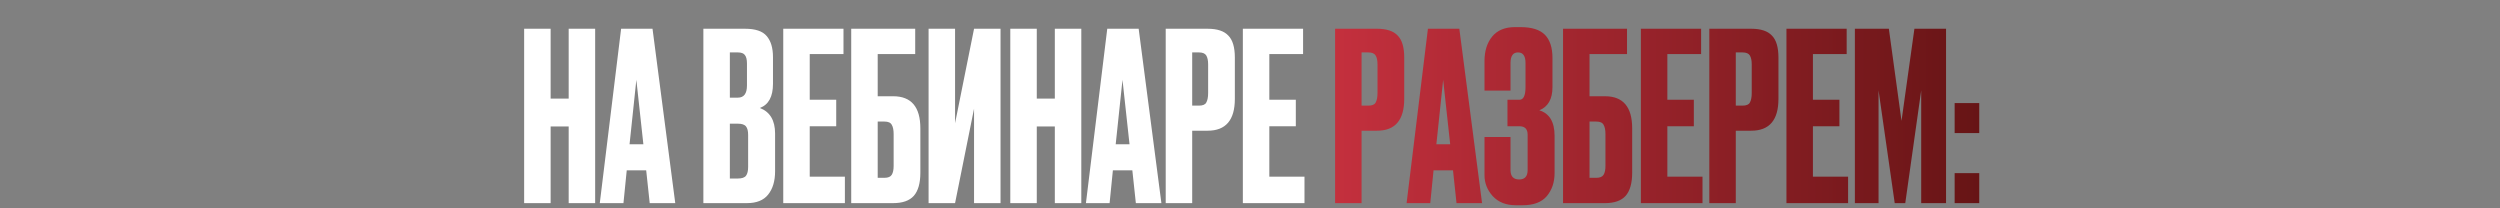 <?xml version="1.0" encoding="UTF-8"?> <svg xmlns="http://www.w3.org/2000/svg" width="960" height="80" viewBox="0 0 960 80" fill="none"><rect x="0" y="0" width="960" height="80" fill="#808080" stroke="none"/><path d="M211.442 48.57V78H201.272V11.04H211.442V37.86H218.372V11.04H228.542V78H218.372V48.57H211.442ZM249.487 78L248.137 65.4H240.667L239.407 78H230.317L238.507 11.04H250.567L259.297 78H249.487ZM244.357 30.66L241.747 55.41H247.057L244.357 30.66ZM270.094 78V11.04H286.114C290.074 11.04 292.834 11.97 294.394 13.83C296.014 15.69 296.824 18.39 296.824 21.93V32.19C296.824 37.11 295.144 40.2 291.784 41.46C295.684 42.96 297.634 46.23 297.634 51.27V65.76C297.634 69.54 296.734 72.54 294.934 74.76C293.194 76.92 290.494 78 286.834 78H270.094ZM283.324 47.49H280.264V68.55H283.324C284.884 68.55 285.934 68.19 286.474 67.47C287.014 66.75 287.284 65.61 287.284 64.05V51.81C287.284 50.31 287.014 49.23 286.474 48.57C285.934 47.85 284.884 47.49 283.324 47.49ZM283.324 20.13H280.264V37.5H283.324C285.664 37.5 286.834 35.94 286.834 32.82V24.36C286.834 22.86 286.564 21.78 286.024 21.12C285.544 20.46 284.644 20.13 283.324 20.13ZM300.768 11.04H323.898V20.76H310.938V38.31H321.108V48.48H310.938V67.83H324.438V78H300.768V11.04ZM326.868 78V11.04H351.438V20.76H337.038V36.96H342.978C349.938 36.96 353.418 41.07 353.418 49.29V66.3C353.418 70.32 352.578 73.29 350.898 75.21C349.218 77.07 346.578 78 342.978 78H326.868ZM337.038 68.28H339.648C341.028 68.28 341.958 67.89 342.438 67.11C342.918 66.33 343.158 65.19 343.158 63.69V51.54C343.158 49.92 342.918 48.72 342.438 47.94C342.018 47.1 341.088 46.68 339.648 46.68H337.038V68.28ZM374.035 78V41.73L366.745 78H356.575V11.04H366.745V47.31L374.035 11.04H384.205V78H374.035ZM398.122 48.57V78H387.952V11.04H398.122V37.86H405.052V11.04H415.222V78H405.052V48.57H398.122ZM436.167 78L434.817 65.4H427.347L426.087 78H416.997L425.187 11.04H437.247L445.977 78H436.167ZM431.037 30.66L428.427 55.41H433.737L431.037 30.66ZM463.743 50.19H457.803V78H447.633V11.04H463.743C467.403 11.04 470.043 11.91 471.663 13.65C473.343 15.33 474.183 18.15 474.183 22.11V37.95C474.183 46.11 470.703 50.19 463.743 50.19ZM457.803 20.13V40.56H460.413C461.853 40.56 462.783 40.17 463.203 39.39C463.683 38.55 463.923 37.32 463.923 35.7V24.72C463.923 23.22 463.683 22.08 463.203 21.3C462.723 20.52 461.793 20.13 460.413 20.13H457.803ZM477.253 11.04H500.383V20.76H487.423V38.31H497.593V48.48H487.423V67.83H500.923V78H477.253V11.04Z" fill="white"></path><path d="M528.783 50.19H522.843V78H512.673V11.04H528.783C532.443 11.04 535.083 11.91 536.703 13.65C538.383 15.33 539.223 18.15 539.223 22.11V37.95C539.223 46.11 535.743 50.19 528.783 50.19ZM522.843 20.13V40.56H525.453C526.893 40.56 527.823 40.17 528.243 39.39C528.723 38.55 528.963 37.32 528.963 35.7V24.72C528.963 23.22 528.723 22.08 528.243 21.3C527.763 20.52 526.833 20.13 525.453 20.13H522.843ZM559.302 78L557.952 65.4H550.482L549.222 78H540.132L548.322 11.04H560.382L569.112 78H559.302ZM554.172 30.66L551.562 55.41H556.872L554.172 30.66ZM580.038 24.18V34.8H570.048V23.46C570.048 19.56 571.038 16.41 573.018 14.01C574.998 11.61 577.908 10.41 581.748 10.41H583.818C588.198 10.41 591.348 11.4 593.268 13.38C595.188 15.36 596.148 18.33 596.148 22.29V33.45C596.148 38.01 594.468 40.98 591.108 42.36C595.008 43.56 596.958 46.83 596.958 52.17V66.48C596.958 69.96 595.968 72.9 593.988 75.3C592.008 77.64 588.918 78.81 584.718 78.81H582.018C578.298 78.81 575.358 77.64 573.198 75.3C571.098 72.96 570.048 70.29 570.048 67.29V52.62H580.038V65.31C580.038 67.71 581.148 68.91 583.368 68.91C585.528 68.91 586.608 67.71 586.608 65.31V51.72C586.608 49.56 585.558 48.48 583.458 48.48H578.868V38.31H583.458C585.018 38.31 585.798 36.69 585.798 33.45V24.18C585.798 21.48 584.838 20.13 582.918 20.13C580.998 20.13 580.038 21.48 580.038 24.18ZM600.207 78V11.04H624.777V20.76H610.377V36.96H616.317C623.277 36.96 626.757 41.07 626.757 49.29V66.3C626.757 70.32 625.917 73.29 624.237 75.21C622.557 77.07 619.917 78 616.317 78H600.207ZM610.377 68.28H612.987C614.367 68.28 615.297 67.89 615.777 67.11C616.257 66.33 616.497 65.19 616.497 63.69V51.54C616.497 49.92 616.257 48.72 615.777 47.94C615.357 47.1 614.427 46.68 612.987 46.68H610.377V68.28ZM630.094 11.04H653.224V20.76H640.264V38.31H650.434V48.48H640.264V67.83H653.764V78H630.094V11.04ZM672.484 50.19H666.544V78H656.374V11.04H672.484C676.144 11.04 678.784 11.91 680.404 13.65C682.084 15.33 682.924 18.15 682.924 22.11V37.95C682.924 46.11 679.444 50.19 672.484 50.19ZM666.544 20.13V40.56H669.154C670.594 40.56 671.524 40.17 671.944 39.39C672.424 38.55 672.664 37.32 672.664 35.7V24.72C672.664 23.22 672.424 22.08 671.944 21.3C671.464 20.52 670.534 20.13 669.154 20.13H666.544ZM685.993 11.04H709.123V20.76H696.163V38.31H706.333V48.48H696.163V67.83H709.663V78H685.993V11.04ZM712.272 78V11.04H725.322L730.182 46.41L735.132 11.04H747.282V78H737.742V34.71L731.622 78H727.572L721.362 34.71V78H712.272ZM760.032 66.48V78H750.582V66.48H760.032ZM760.032 39.57V51.09H750.582V39.57H760.032Z" fill="url(#paint0_linear_11848_316)"></path><defs><linearGradient id="paint0_linear_11848_316" x1="199" y1="40" x2="762" y2="40" gradientUnits="userSpaceOnUse"><stop offset="0.476" stop-color="#D53545"></stop><stop offset="1" stop-color="#661415"></stop></linearGradient></defs></svg> 